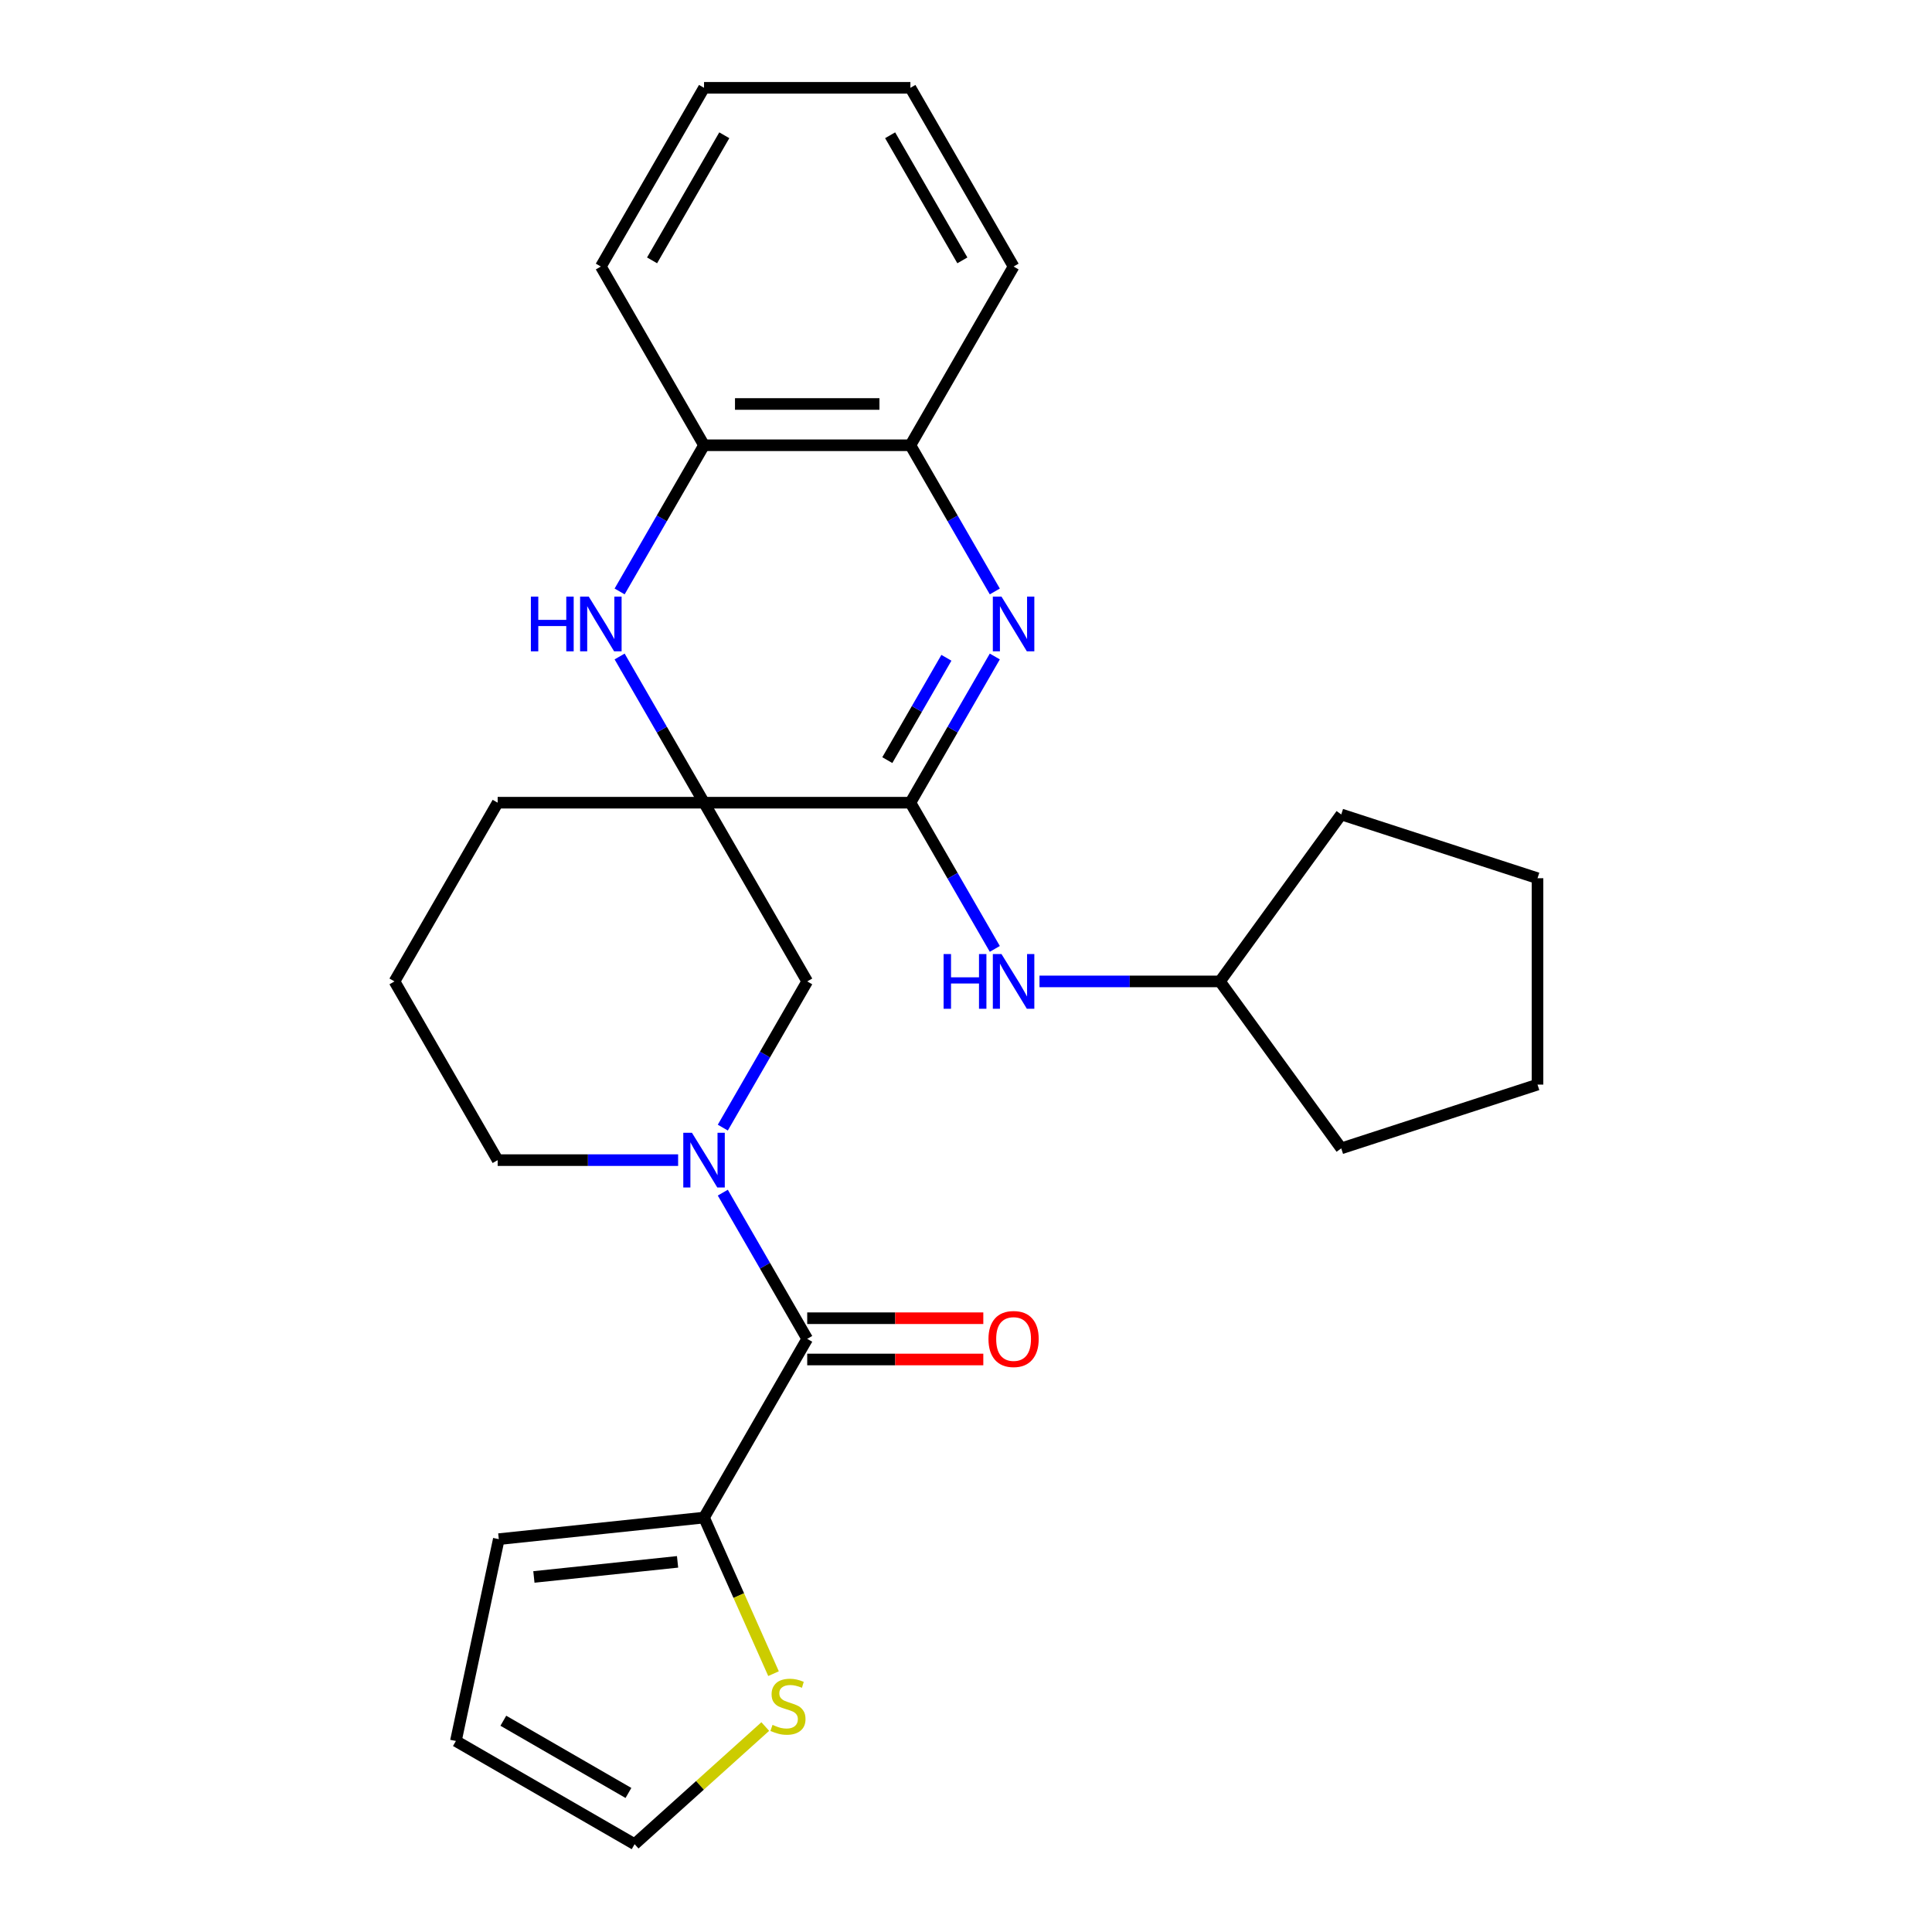 <?xml version='1.0' encoding='iso-8859-1'?>
<svg version='1.1' baseProfile='full'
              xmlns='http://www.w3.org/2000/svg'
                      xmlns:rdkit='http://www.rdkit.org/xml'
                      xmlns:xlink='http://www.w3.org/1999/xlink'
                  xml:space='preserve'
width='1000px' height='1000px' viewBox='0 0 1000 1000'>
<!-- END OF HEADER -->
<rect style='opacity:1.0;fill:#FFFFFF;stroke:none' width='1000' height='1000' x='0' y='0'> </rect>
<path class='bond-0' d='M 364.407,415.473 L 471.222,415.473' style='fill:none;fill-rule:evenodd;stroke:#000000;stroke-width:6px;stroke-linecap:butt;stroke-linejoin:miter;stroke-opacity:1' />
<path class='bond-2' d='M 364.407,415.473 L 342.561,377.636' style='fill:none;fill-rule:evenodd;stroke:#000000;stroke-width:6px;stroke-linecap:butt;stroke-linejoin:miter;stroke-opacity:1' />
<path class='bond-2' d='M 342.561,377.636 L 320.716,339.799' style='fill:none;fill-rule:evenodd;stroke:#0000FF;stroke-width:6px;stroke-linecap:butt;stroke-linejoin:miter;stroke-opacity:1' />
<path class='bond-5' d='M 364.407,415.473 L 417.814,507.978' style='fill:none;fill-rule:evenodd;stroke:#000000;stroke-width:6px;stroke-linecap:butt;stroke-linejoin:miter;stroke-opacity:1' />
<path class='bond-15' d='M 364.407,415.473 L 257.591,415.473' style='fill:none;fill-rule:evenodd;stroke:#000000;stroke-width:6px;stroke-linecap:butt;stroke-linejoin:miter;stroke-opacity:1' />
<path class='bond-1' d='M 471.222,415.473 L 493.067,377.636' style='fill:none;fill-rule:evenodd;stroke:#000000;stroke-width:6px;stroke-linecap:butt;stroke-linejoin:miter;stroke-opacity:1' />
<path class='bond-1' d='M 493.067,377.636 L 514.912,339.799' style='fill:none;fill-rule:evenodd;stroke:#0000FF;stroke-width:6px;stroke-linecap:butt;stroke-linejoin:miter;stroke-opacity:1' />
<path class='bond-1' d='M 459.274,393.44 L 474.566,366.954' style='fill:none;fill-rule:evenodd;stroke:#000000;stroke-width:6px;stroke-linecap:butt;stroke-linejoin:miter;stroke-opacity:1' />
<path class='bond-1' d='M 474.566,366.954 L 489.858,340.468' style='fill:none;fill-rule:evenodd;stroke:#0000FF;stroke-width:6px;stroke-linecap:butt;stroke-linejoin:miter;stroke-opacity:1' />
<path class='bond-9' d='M 471.222,415.473 L 493.067,453.31' style='fill:none;fill-rule:evenodd;stroke:#000000;stroke-width:6px;stroke-linecap:butt;stroke-linejoin:miter;stroke-opacity:1' />
<path class='bond-9' d='M 493.067,453.31 L 514.912,491.147' style='fill:none;fill-rule:evenodd;stroke:#0000FF;stroke-width:6px;stroke-linecap:butt;stroke-linejoin:miter;stroke-opacity:1' />
<path class='bond-28' d='M 514.912,306.138 L 493.067,268.301' style='fill:none;fill-rule:evenodd;stroke:#0000FF;stroke-width:6px;stroke-linecap:butt;stroke-linejoin:miter;stroke-opacity:1' />
<path class='bond-28' d='M 493.067,268.301 L 471.222,230.464' style='fill:none;fill-rule:evenodd;stroke:#000000;stroke-width:6px;stroke-linecap:butt;stroke-linejoin:miter;stroke-opacity:1' />
<path class='bond-8' d='M 320.716,306.138 L 342.561,268.301' style='fill:none;fill-rule:evenodd;stroke:#0000FF;stroke-width:6px;stroke-linecap:butt;stroke-linejoin:miter;stroke-opacity:1' />
<path class='bond-8' d='M 342.561,268.301 L 364.407,230.464' style='fill:none;fill-rule:evenodd;stroke:#000000;stroke-width:6px;stroke-linecap:butt;stroke-linejoin:miter;stroke-opacity:1' />
<path class='bond-3' d='M 374.124,583.652 L 395.969,545.815' style='fill:none;fill-rule:evenodd;stroke:#0000FF;stroke-width:6px;stroke-linecap:butt;stroke-linejoin:miter;stroke-opacity:1' />
<path class='bond-3' d='M 395.969,545.815 L 417.814,507.978' style='fill:none;fill-rule:evenodd;stroke:#000000;stroke-width:6px;stroke-linecap:butt;stroke-linejoin:miter;stroke-opacity:1' />
<path class='bond-4' d='M 374.124,617.313 L 395.969,655.15' style='fill:none;fill-rule:evenodd;stroke:#0000FF;stroke-width:6px;stroke-linecap:butt;stroke-linejoin:miter;stroke-opacity:1' />
<path class='bond-4' d='M 395.969,655.15 L 417.814,692.987' style='fill:none;fill-rule:evenodd;stroke:#000000;stroke-width:6px;stroke-linecap:butt;stroke-linejoin:miter;stroke-opacity:1' />
<path class='bond-27' d='M 350.996,600.482 L 304.294,600.482' style='fill:none;fill-rule:evenodd;stroke:#0000FF;stroke-width:6px;stroke-linecap:butt;stroke-linejoin:miter;stroke-opacity:1' />
<path class='bond-27' d='M 304.294,600.482 L 257.591,600.482' style='fill:none;fill-rule:evenodd;stroke:#000000;stroke-width:6px;stroke-linecap:butt;stroke-linejoin:miter;stroke-opacity:1' />
<path class='bond-6' d='M 417.814,692.987 L 364.407,785.492' style='fill:none;fill-rule:evenodd;stroke:#000000;stroke-width:6px;stroke-linecap:butt;stroke-linejoin:miter;stroke-opacity:1' />
<path class='bond-11' d='M 417.814,703.669 L 463.387,703.669' style='fill:none;fill-rule:evenodd;stroke:#000000;stroke-width:6px;stroke-linecap:butt;stroke-linejoin:miter;stroke-opacity:1' />
<path class='bond-11' d='M 463.387,703.669 L 508.959,703.669' style='fill:none;fill-rule:evenodd;stroke:#FF0000;stroke-width:6px;stroke-linecap:butt;stroke-linejoin:miter;stroke-opacity:1' />
<path class='bond-11' d='M 417.814,682.306 L 463.387,682.306' style='fill:none;fill-rule:evenodd;stroke:#000000;stroke-width:6px;stroke-linecap:butt;stroke-linejoin:miter;stroke-opacity:1' />
<path class='bond-11' d='M 463.387,682.306 L 508.959,682.306' style='fill:none;fill-rule:evenodd;stroke:#FF0000;stroke-width:6px;stroke-linecap:butt;stroke-linejoin:miter;stroke-opacity:1' />
<path class='bond-10' d='M 364.407,785.492 L 382.392,825.887' style='fill:none;fill-rule:evenodd;stroke:#000000;stroke-width:6px;stroke-linecap:butt;stroke-linejoin:miter;stroke-opacity:1' />
<path class='bond-10' d='M 382.392,825.887 L 400.377,866.282' style='fill:none;fill-rule:evenodd;stroke:#CCCC00;stroke-width:6px;stroke-linecap:butt;stroke-linejoin:miter;stroke-opacity:1' />
<path class='bond-12' d='M 364.407,785.492 L 258.177,796.657' style='fill:none;fill-rule:evenodd;stroke:#000000;stroke-width:6px;stroke-linecap:butt;stroke-linejoin:miter;stroke-opacity:1' />
<path class='bond-12' d='M 350.705,808.412 L 276.344,816.228' style='fill:none;fill-rule:evenodd;stroke:#000000;stroke-width:6px;stroke-linecap:butt;stroke-linejoin:miter;stroke-opacity:1' />
<path class='bond-7' d='M 471.222,230.464 L 364.407,230.464' style='fill:none;fill-rule:evenodd;stroke:#000000;stroke-width:6px;stroke-linecap:butt;stroke-linejoin:miter;stroke-opacity:1' />
<path class='bond-7' d='M 455.199,209.101 L 380.429,209.101' style='fill:none;fill-rule:evenodd;stroke:#000000;stroke-width:6px;stroke-linecap:butt;stroke-linejoin:miter;stroke-opacity:1' />
<path class='bond-19' d='M 471.222,230.464 L 524.629,137.959' style='fill:none;fill-rule:evenodd;stroke:#000000;stroke-width:6px;stroke-linecap:butt;stroke-linejoin:miter;stroke-opacity:1' />
<path class='bond-20' d='M 364.407,230.464 L 310.999,137.959' style='fill:none;fill-rule:evenodd;stroke:#000000;stroke-width:6px;stroke-linecap:butt;stroke-linejoin:miter;stroke-opacity:1' />
<path class='bond-17' d='M 538.04,507.978 L 584.742,507.978' style='fill:none;fill-rule:evenodd;stroke:#0000FF;stroke-width:6px;stroke-linecap:butt;stroke-linejoin:miter;stroke-opacity:1' />
<path class='bond-17' d='M 584.742,507.978 L 631.445,507.978' style='fill:none;fill-rule:evenodd;stroke:#000000;stroke-width:6px;stroke-linecap:butt;stroke-linejoin:miter;stroke-opacity:1' />
<path class='bond-13' d='M 396.102,893.652 L 362.287,924.099' style='fill:none;fill-rule:evenodd;stroke:#CCCC00;stroke-width:6px;stroke-linecap:butt;stroke-linejoin:miter;stroke-opacity:1' />
<path class='bond-13' d='M 362.287,924.099 L 328.473,954.545' style='fill:none;fill-rule:evenodd;stroke:#000000;stroke-width:6px;stroke-linecap:butt;stroke-linejoin:miter;stroke-opacity:1' />
<path class='bond-14' d='M 258.177,796.657 L 235.968,901.138' style='fill:none;fill-rule:evenodd;stroke:#000000;stroke-width:6px;stroke-linecap:butt;stroke-linejoin:miter;stroke-opacity:1' />
<path class='bond-31' d='M 328.473,954.545 L 235.968,901.138' style='fill:none;fill-rule:evenodd;stroke:#000000;stroke-width:6px;stroke-linecap:butt;stroke-linejoin:miter;stroke-opacity:1' />
<path class='bond-31' d='M 325.279,928.033 L 260.526,890.648' style='fill:none;fill-rule:evenodd;stroke:#000000;stroke-width:6px;stroke-linecap:butt;stroke-linejoin:miter;stroke-opacity:1' />
<path class='bond-18' d='M 257.591,415.473 L 204.184,507.978' style='fill:none;fill-rule:evenodd;stroke:#000000;stroke-width:6px;stroke-linecap:butt;stroke-linejoin:miter;stroke-opacity:1' />
<path class='bond-16' d='M 257.591,600.482 L 204.184,507.978' style='fill:none;fill-rule:evenodd;stroke:#000000;stroke-width:6px;stroke-linecap:butt;stroke-linejoin:miter;stroke-opacity:1' />
<path class='bond-21' d='M 631.445,507.978 L 694.229,421.562' style='fill:none;fill-rule:evenodd;stroke:#000000;stroke-width:6px;stroke-linecap:butt;stroke-linejoin:miter;stroke-opacity:1' />
<path class='bond-22' d='M 631.445,507.978 L 694.229,594.393' style='fill:none;fill-rule:evenodd;stroke:#000000;stroke-width:6px;stroke-linecap:butt;stroke-linejoin:miter;stroke-opacity:1' />
<path class='bond-29' d='M 524.629,137.959 L 471.222,45.455' style='fill:none;fill-rule:evenodd;stroke:#000000;stroke-width:6px;stroke-linecap:butt;stroke-linejoin:miter;stroke-opacity:1' />
<path class='bond-29' d='M 498.117,134.765 L 460.732,70.012' style='fill:none;fill-rule:evenodd;stroke:#000000;stroke-width:6px;stroke-linecap:butt;stroke-linejoin:miter;stroke-opacity:1' />
<path class='bond-24' d='M 310.999,137.959 L 364.407,45.455' style='fill:none;fill-rule:evenodd;stroke:#000000;stroke-width:6px;stroke-linecap:butt;stroke-linejoin:miter;stroke-opacity:1' />
<path class='bond-24' d='M 337.511,134.765 L 374.896,70.012' style='fill:none;fill-rule:evenodd;stroke:#000000;stroke-width:6px;stroke-linecap:butt;stroke-linejoin:miter;stroke-opacity:1' />
<path class='bond-26' d='M 694.229,421.562 L 795.816,454.57' style='fill:none;fill-rule:evenodd;stroke:#000000;stroke-width:6px;stroke-linecap:butt;stroke-linejoin:miter;stroke-opacity:1' />
<path class='bond-25' d='M 694.229,594.393 L 795.816,561.385' style='fill:none;fill-rule:evenodd;stroke:#000000;stroke-width:6px;stroke-linecap:butt;stroke-linejoin:miter;stroke-opacity:1' />
<path class='bond-23' d='M 471.222,45.455 L 364.407,45.455' style='fill:none;fill-rule:evenodd;stroke:#000000;stroke-width:6px;stroke-linecap:butt;stroke-linejoin:miter;stroke-opacity:1' />
<path class='bond-30' d='M 795.816,561.385 L 795.816,454.57' style='fill:none;fill-rule:evenodd;stroke:#000000;stroke-width:6px;stroke-linecap:butt;stroke-linejoin:miter;stroke-opacity:1' />
<path  class='atom-2' d='M 518.369 308.808
L 527.649 323.808
Q 528.569 325.288, 530.049 327.968
Q 531.529 330.648, 531.609 330.808
L 531.609 308.808
L 535.369 308.808
L 535.369 337.128
L 531.489 337.128
L 521.529 320.728
Q 520.369 318.808, 519.129 316.608
Q 517.929 314.408, 517.569 313.728
L 517.569 337.128
L 513.889 337.128
L 513.889 308.808
L 518.369 308.808
' fill='#0000FF'/>
<path  class='atom-3' d='M 274.779 308.808
L 278.619 308.808
L 278.619 320.848
L 293.099 320.848
L 293.099 308.808
L 296.939 308.808
L 296.939 337.128
L 293.099 337.128
L 293.099 324.048
L 278.619 324.048
L 278.619 337.128
L 274.779 337.128
L 274.779 308.808
' fill='#0000FF'/>
<path  class='atom-3' d='M 304.739 308.808
L 314.019 323.808
Q 314.939 325.288, 316.419 327.968
Q 317.899 330.648, 317.979 330.808
L 317.979 308.808
L 321.739 308.808
L 321.739 337.128
L 317.859 337.128
L 307.899 320.728
Q 306.739 318.808, 305.499 316.608
Q 304.299 314.408, 303.939 313.728
L 303.939 337.128
L 300.259 337.128
L 300.259 308.808
L 304.739 308.808
' fill='#0000FF'/>
<path  class='atom-4' d='M 358.147 586.322
L 367.427 601.322
Q 368.347 602.802, 369.827 605.482
Q 371.307 608.162, 371.387 608.322
L 371.387 586.322
L 375.147 586.322
L 375.147 614.642
L 371.267 614.642
L 361.307 598.242
Q 360.147 596.322, 358.907 594.122
Q 357.707 591.922, 357.347 591.242
L 357.347 614.642
L 353.667 614.642
L 353.667 586.322
L 358.147 586.322
' fill='#0000FF'/>
<path  class='atom-10' d='M 488.409 493.818
L 492.249 493.818
L 492.249 505.858
L 506.729 505.858
L 506.729 493.818
L 510.569 493.818
L 510.569 522.138
L 506.729 522.138
L 506.729 509.058
L 492.249 509.058
L 492.249 522.138
L 488.409 522.138
L 488.409 493.818
' fill='#0000FF'/>
<path  class='atom-10' d='M 518.369 493.818
L 527.649 508.818
Q 528.569 510.298, 530.049 512.978
Q 531.529 515.658, 531.609 515.818
L 531.609 493.818
L 535.369 493.818
L 535.369 522.138
L 531.489 522.138
L 521.529 505.738
Q 520.369 503.818, 519.129 501.618
Q 517.929 499.418, 517.569 498.738
L 517.569 522.138
L 513.889 522.138
L 513.889 493.818
L 518.369 493.818
' fill='#0000FF'/>
<path  class='atom-11' d='M 399.852 892.792
Q 400.172 892.912, 401.492 893.472
Q 402.812 894.032, 404.252 894.392
Q 405.732 894.712, 407.172 894.712
Q 409.852 894.712, 411.412 893.432
Q 412.972 892.112, 412.972 889.832
Q 412.972 888.272, 412.172 887.312
Q 411.412 886.352, 410.212 885.832
Q 409.012 885.312, 407.012 884.712
Q 404.492 883.952, 402.972 883.232
Q 401.492 882.512, 400.412 880.992
Q 399.372 879.472, 399.372 876.912
Q 399.372 873.352, 401.772 871.152
Q 404.212 868.952, 409.012 868.952
Q 412.292 868.952, 416.012 870.512
L 415.092 873.592
Q 411.692 872.192, 409.132 872.192
Q 406.372 872.192, 404.852 873.352
Q 403.332 874.472, 403.372 876.432
Q 403.372 877.952, 404.132 878.872
Q 404.932 879.792, 406.052 880.312
Q 407.212 880.832, 409.132 881.432
Q 411.692 882.232, 413.212 883.032
Q 414.732 883.832, 415.812 885.472
Q 416.932 887.072, 416.932 889.832
Q 416.932 893.752, 414.292 895.872
Q 411.692 897.952, 407.332 897.952
Q 404.812 897.952, 402.892 897.392
Q 401.012 896.872, 398.772 895.952
L 399.852 892.792
' fill='#CCCC00'/>
<path  class='atom-12' d='M 511.629 693.067
Q 511.629 686.267, 514.989 682.467
Q 518.349 678.667, 524.629 678.667
Q 530.909 678.667, 534.269 682.467
Q 537.629 686.267, 537.629 693.067
Q 537.629 699.947, 534.229 703.867
Q 530.829 707.747, 524.629 707.747
Q 518.389 707.747, 514.989 703.867
Q 511.629 699.987, 511.629 693.067
M 524.629 704.547
Q 528.949 704.547, 531.269 701.667
Q 533.629 698.747, 533.629 693.067
Q 533.629 687.507, 531.269 684.707
Q 528.949 681.867, 524.629 681.867
Q 520.309 681.867, 517.949 684.667
Q 515.629 687.467, 515.629 693.067
Q 515.629 698.787, 517.949 701.667
Q 520.309 704.547, 524.629 704.547
' fill='#FF0000'/>
</svg>

